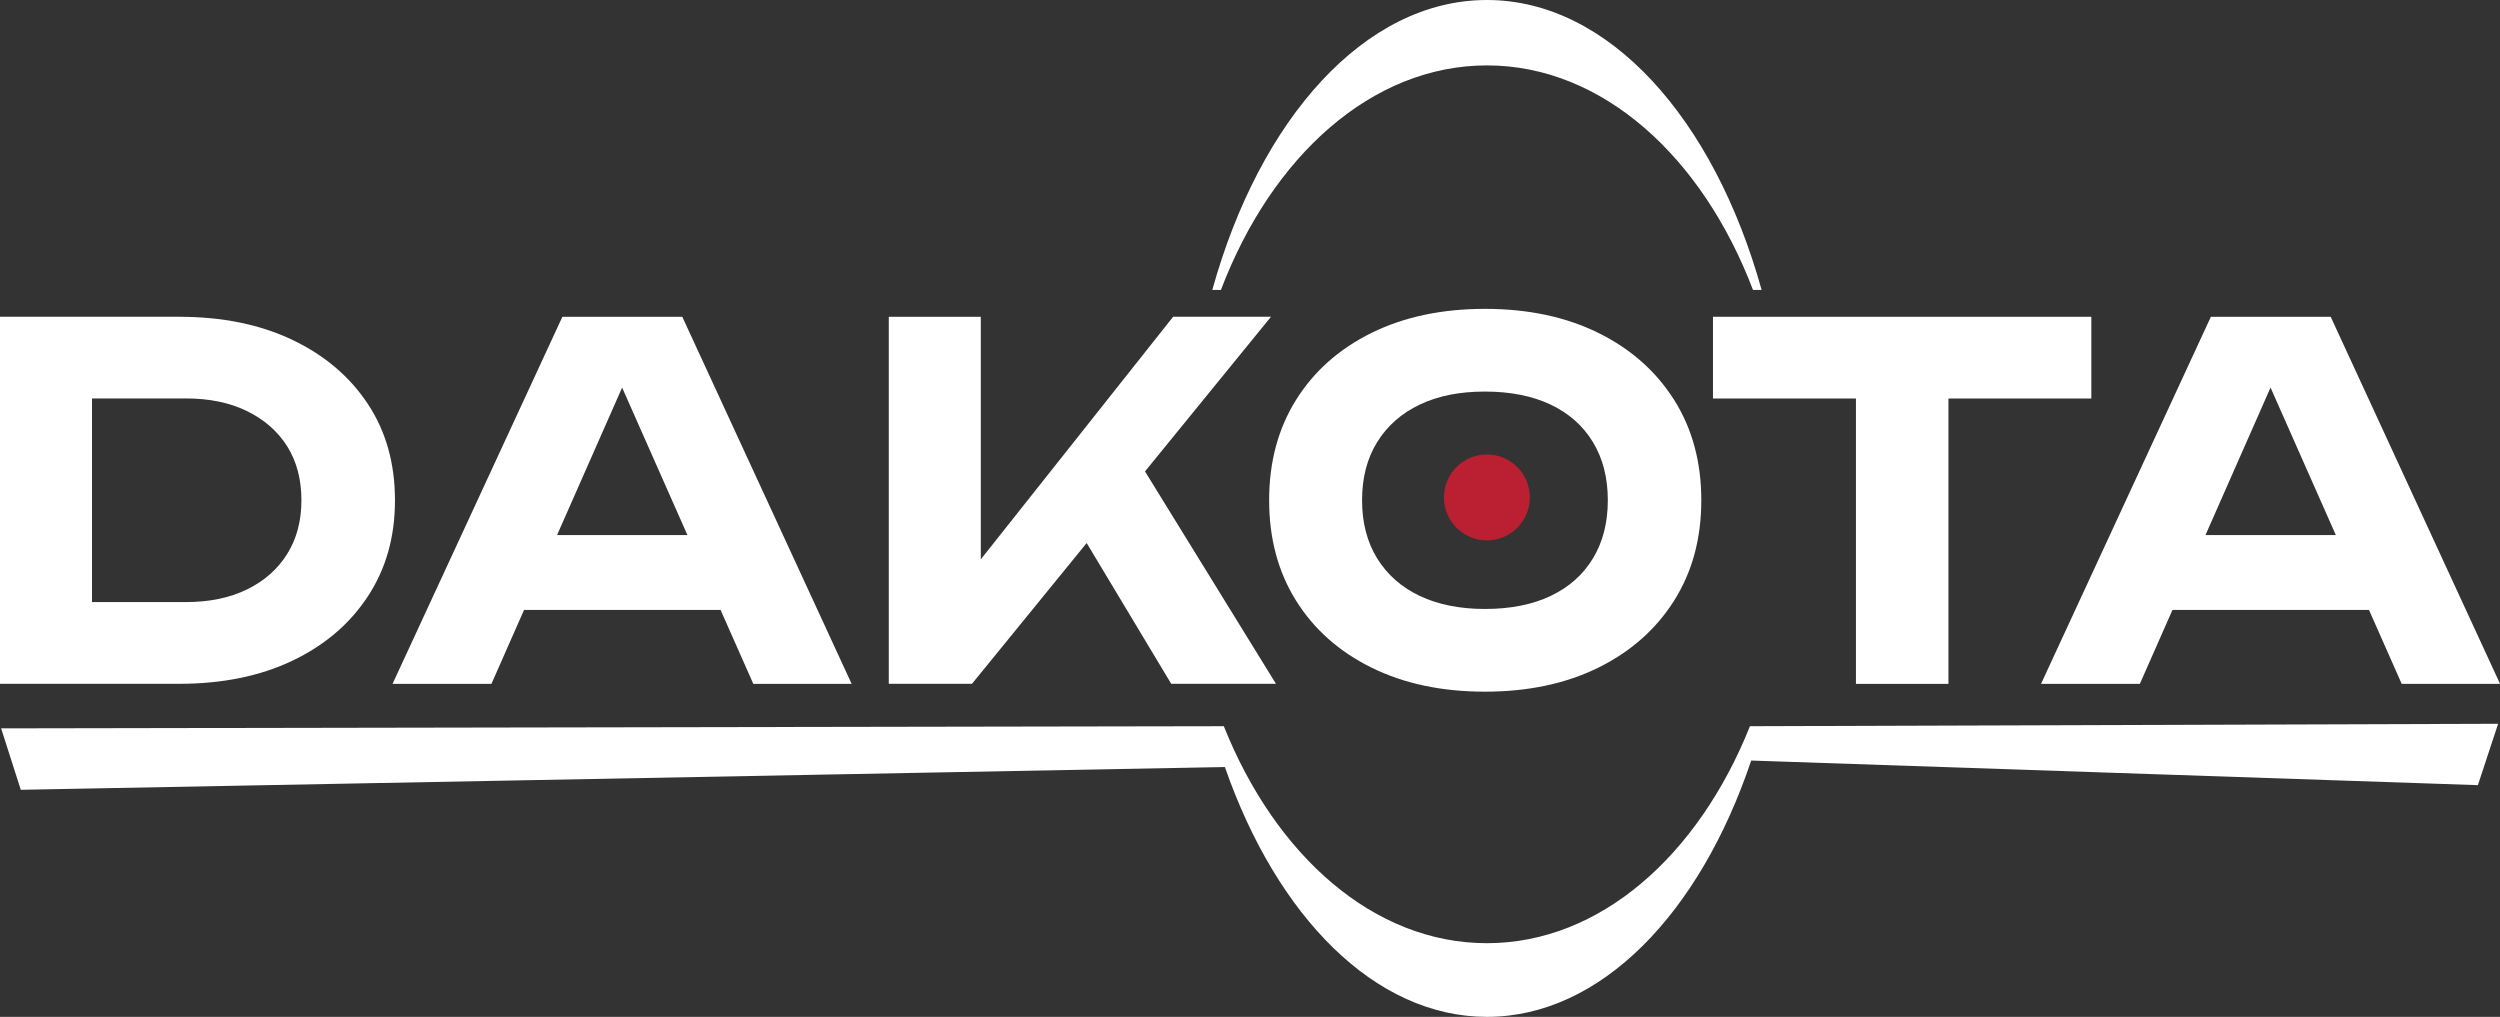 <svg xmlns="http://www.w3.org/2000/svg" id="b" viewBox="0 0 359.71 146.31"><rect x="0" y="0" width="359.71" height="146.31" fill="#333333" stroke="none"/><g id="c"><path d="M25.77,45.58c6.2,0,11.62,1.1,16.27,3.31,4.65,2.21,8.27,5.28,10.88,9.22,2.61,3.94,3.91,8.57,3.91,13.87s-1.3,9.87-3.91,13.84c-2.61,3.97-6.23,7.05-10.88,9.26-4.65,2.21-10.07,3.31-16.27,3.31H0v-52.82h25.77ZM13.24,92.97l-6.48-6.34h20c3.38,0,6.31-.61,8.8-1.83,2.49-1.22,4.41-2.92,5.77-5.11,1.36-2.18,2.04-4.75,2.04-7.71s-.68-5.59-2.04-7.75c-1.36-2.16-3.29-3.85-5.77-5.07-2.49-1.22-5.42-1.83-8.8-1.83H6.76l6.48-6.34v41.97Z" style="fill:#fff;"></path><path d="M98.17,45.58l24.37,52.82h-14.15l-20.92-47.25h4.08l-20.84,47.25h-14.23l24.44-52.82h17.25ZM70.98,87.76v-10.77h36.48v10.77h-36.48Z" style="fill:#fff;"></path><path d="M127.88,98.4v-52.82h13.24v42.11l-3.59-2.68,31.27-39.44h14.08l-43.03,52.82h-11.97ZM153.17,72.83l9.58-8.24,20.84,33.8h-15.07l-15.35-25.56Z" style="fill:#fff;"></path><path d="M213.66,99.52c-6.2,0-11.63-1.15-16.3-3.45-4.67-2.3-8.3-5.52-10.88-9.65-2.58-4.13-3.87-8.94-3.87-14.44s1.29-10.3,3.87-14.44c2.58-4.13,6.21-7.35,10.88-9.65,4.67-2.3,10.11-3.45,16.3-3.45s11.63,1.15,16.3,3.45c4.67,2.3,8.31,5.52,10.92,9.65,2.61,4.13,3.91,8.94,3.91,14.44s-1.3,10.31-3.91,14.44c-2.61,4.13-6.25,7.35-10.92,9.65-4.67,2.3-10.11,3.45-16.3,3.45ZM213.66,87.62c3.66,0,6.81-.62,9.44-1.87,2.63-1.24,4.66-3.04,6.09-5.39,1.43-2.35,2.15-5.14,2.15-8.38s-.72-6.03-2.15-8.38c-1.43-2.35-3.46-4.14-6.09-5.39-2.63-1.24-5.78-1.87-9.44-1.87s-6.74.62-9.37,1.87c-2.63,1.25-4.67,3.04-6.13,5.39-1.46,2.35-2.18,5.14-2.18,8.38s.73,6.03,2.18,8.38c1.46,2.35,3.5,4.14,6.13,5.39,2.63,1.24,5.75,1.87,9.37,1.87Z" style="fill:#fff;"></path><path d="M246.47,45.58h54.44v11.76h-54.44v-11.76ZM267.04,51.5h13.31v46.9h-13.31v-46.9Z" style="fill:#fff;"></path><path d="M335.35,45.58l24.37,52.82h-14.15l-20.92-47.25h4.08l-20.84,47.25h-14.22l24.44-52.82h17.25ZM308.16,87.76v-10.77h36.48v10.77h-36.48Z" style="fill:#fff;"></path><circle id="d" cx="213.94" cy="71.57" r="6.18" style="fill:#ba2031;"></circle><path d="M175.67,41.72c7.31-19.23,21.71-32.31,38.28-32.31s30.96,13.08,38.28,32.31h1.24C246.63,17.12,231.51,0,213.94,0s-32.68,17.12-39.51,41.72h1.24Z" style="fill:#fff;"></path><path d="M213.94,146.31c16.39,0,30.64-14.9,38.03-36.88l104.56,3.54,2.91-8.83-107.65.35c-7.44,18.63-21.59,31.22-37.85,31.22s-30.41-12.59-37.85-31.22L.16,104.8l2.83,8.84,173.25-3.28c7.47,21.46,21.55,35.95,37.71,35.95" style="fill:#fff;"></path></g></svg>